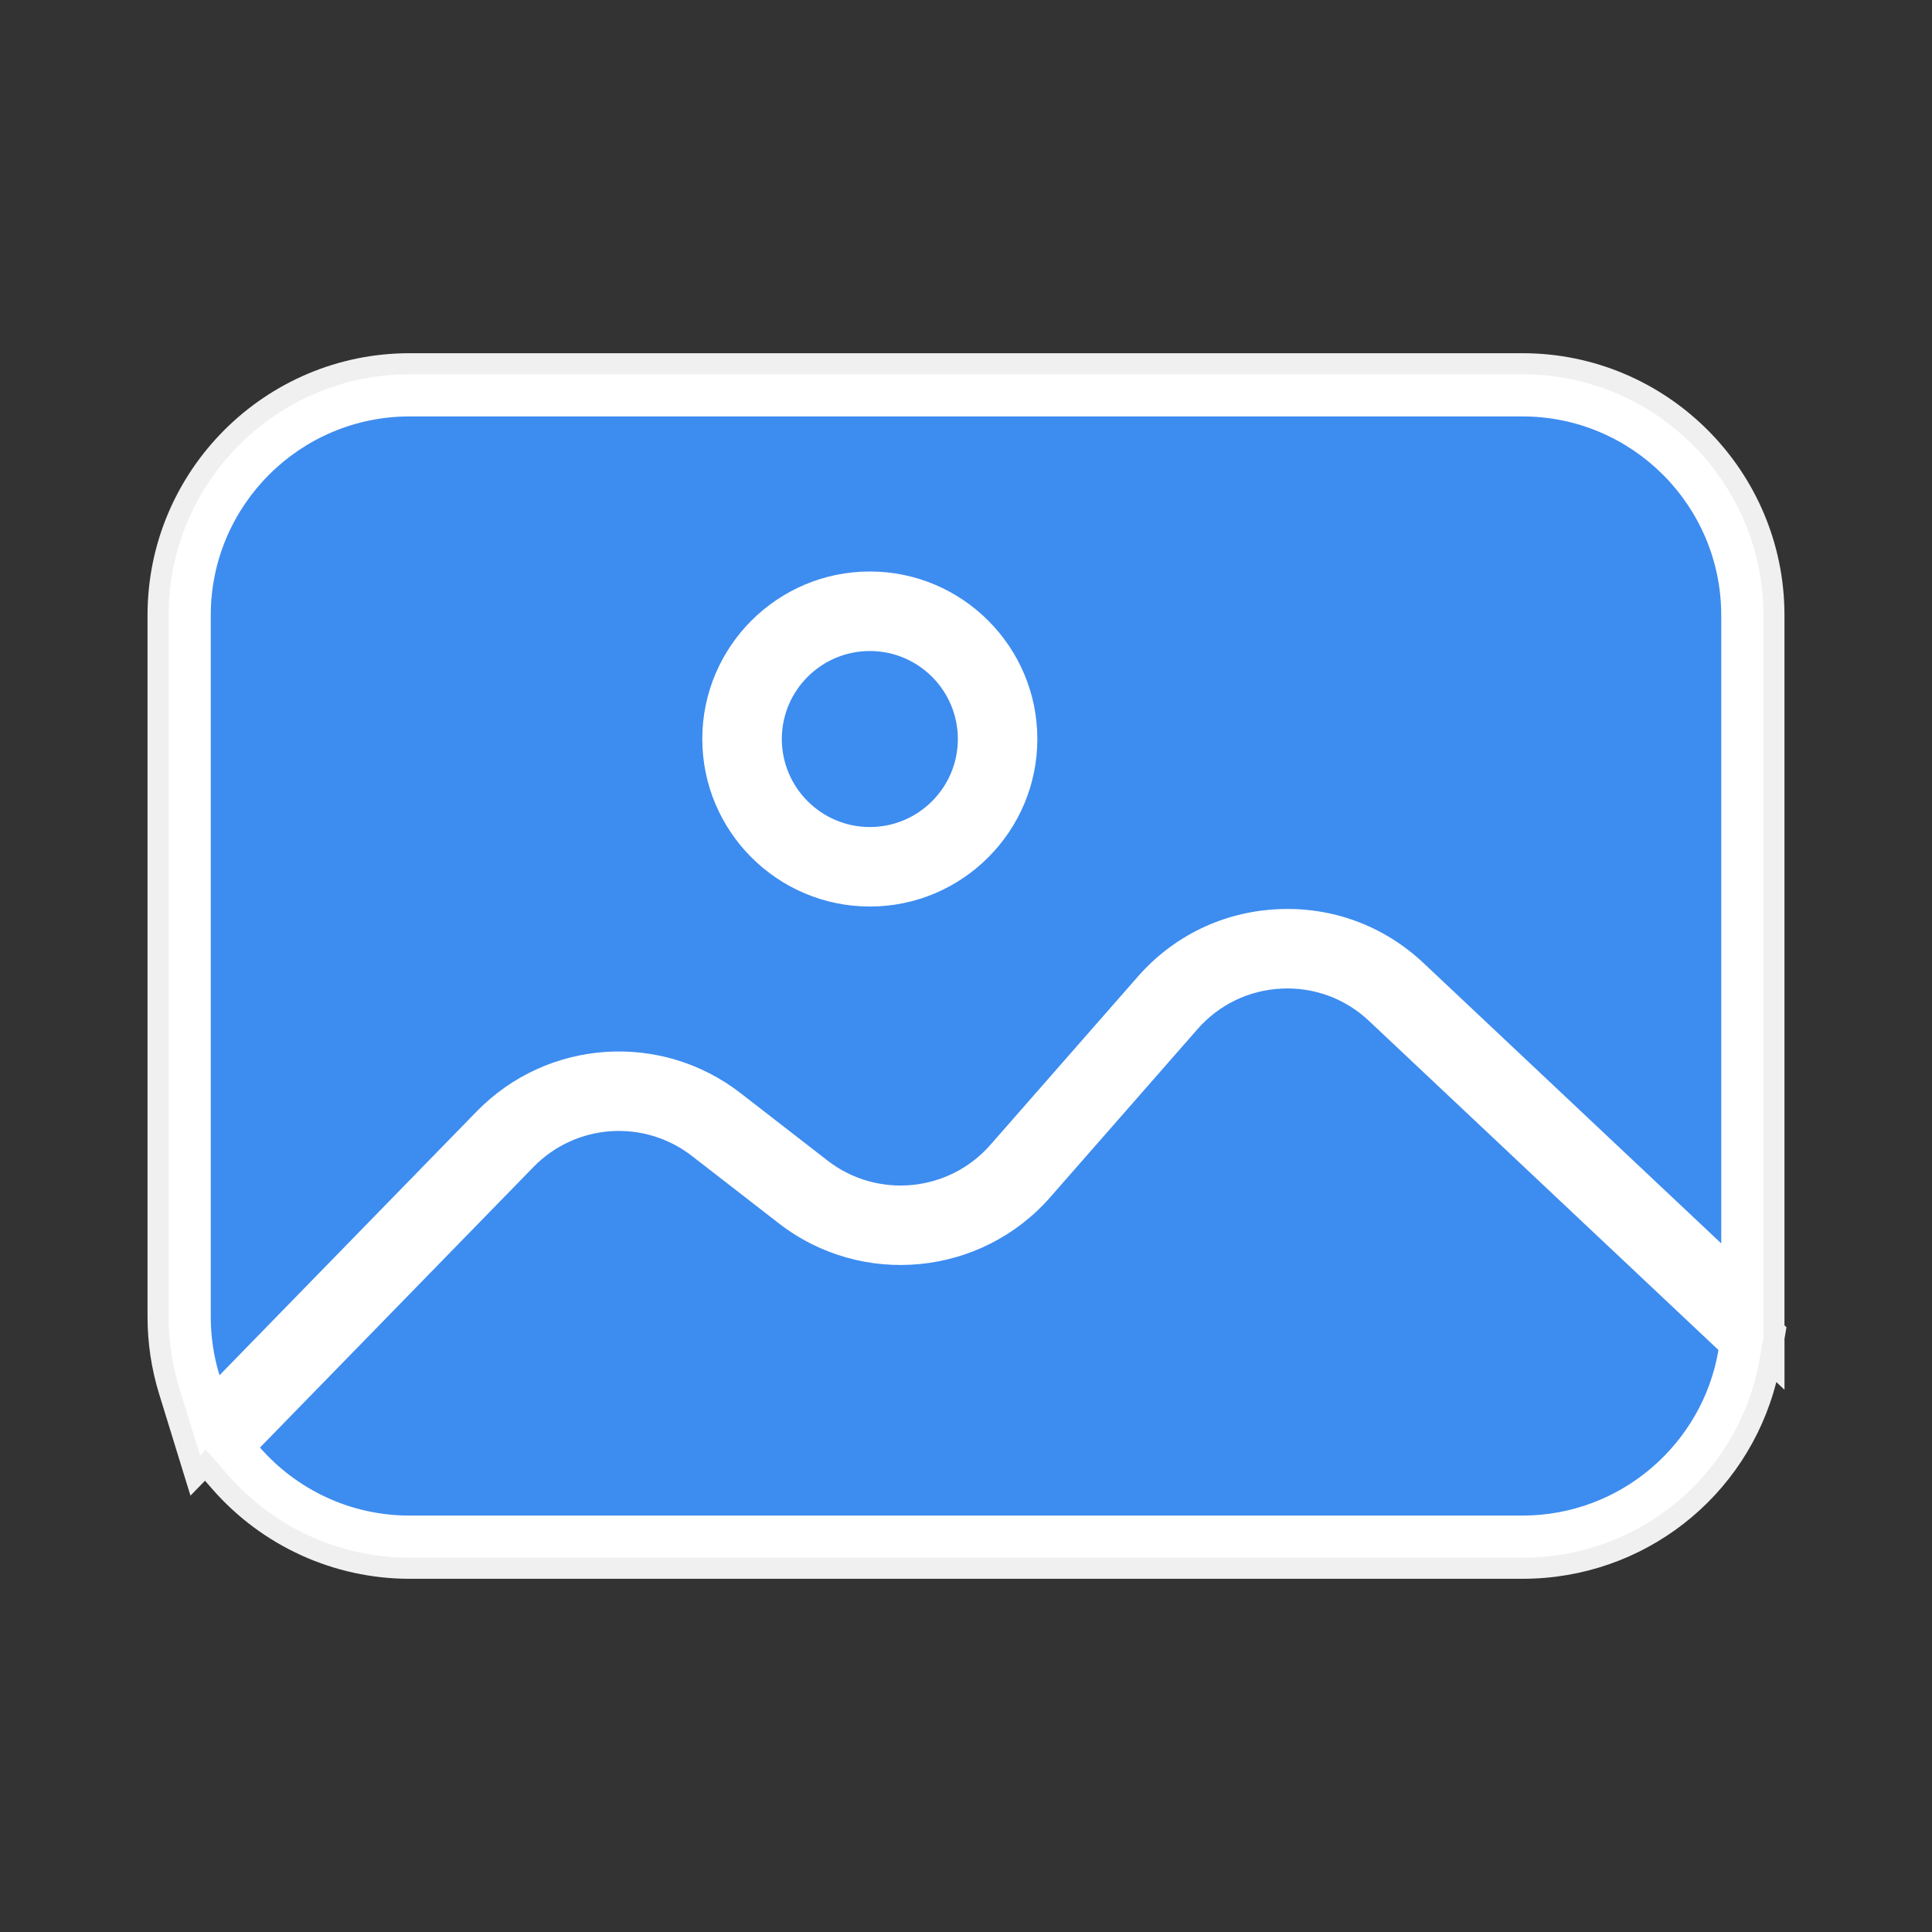 <?xml version="1.0" encoding="utf-8"?>
<!-- Generator: Adobe Illustrator 27.5.0, SVG Export Plug-In . SVG Version: 6.00 Build 0)  -->
<svg version="1.1" id="Layer_1" xmlns="http://www.w3.org/2000/svg" xmlns:xlink="http://www.w3.org/1999/xlink" x="0px" y="0px"
	 viewBox="0 0 550 550" style="enable-background:new 0 0 550 550;" xml:space="preserve">
<rect x="0" y="0" width="550" height="550" fill="#333333" stroke="none"/>
<path style="fill:#F0F0F0;" d="M508,377.3V175.13c0-41.12-33.46-74.58-74.58-74.58H116.58c-41.12,0-74.58,33.46-74.58,74.58v199.75
	c0,7.46,1.11,14.84,3.29,21.92l8.93,28.98l4.14-4.25l2.11,2.41c14.19,16.21,34.64,25.51,56.12,25.51h316.84
	c34.44,0,63.89-23.21,72.25-56.01l2.33,2.2v-14.5l0.56-3.31L508,377.3z"/>
<path style="fill:#FFFFFF;" d="M502,379.88V175.13c0-37.81-30.76-68.58-68.58-68.58H116.58c-37.82,0-68.58,30.77-68.58,68.58v199.75
	c0,6.86,1.02,13.64,3.02,20.15l5.95,19.32l1.62-1.66l6.39,7.3c13.05,14.91,31.85,23.46,51.6,23.46h316.84
	c33.61,0,62.05-24.03,67.62-57.14l0.79-4.71l0.16,0.15v-1.12l0.11-0.65L502,379.88z"/>
<g>
	<g>
		<g id="XMLID_1_">
			<path style="fill:#3D8CF0;" d="M489.21,384.32c-4.5,26.72-27.81,47.13-55.79,47.13H116.58c-16.96,0-32.19-7.5-42.57-19.36
				l77.86-79.87c12.06-12.38,31.46-13.73,45.12-3.13l24.74,19.18c23.6,18.31,57.52,15.05,77.22-7.41l41.97-47.9
				c6.13-6.98,14.62-11.08,23.91-11.53c9.28-0.43,18.13,2.83,24.89,9.2L489.21,384.32z"/>
			<path style="fill:#3D8CF0;" d="M433.42,118.55H116.58c-31.2,0-56.58,25.38-56.58,56.58v199.75c0,5.78,0.87,11.36,2.49,16.62
				l73.18-75.07c20.1-20.63,52.43-22.87,75.18-5.22l24.74,19.18c14.17,10.98,34.51,9.03,46.34-4.46l41.97-47.89
				c10.22-11.66,24.37-18.48,39.84-19.21c15.47-0.75,30.21,4.7,41.5,15.32L490,353.97V175.13
				C490,143.93,464.62,118.55,433.42,118.55z M247.63,258.07c-26.3,0-47.7-21.4-47.7-47.7c0-26.29,21.4-47.68,47.7-47.68
				c26.29,0,47.68,21.4,47.68,47.68C295.31,236.67,273.91,258.07,247.63,258.07z"/>
			<path style="fill:#3D8CF0;" d="M272.68,210.38c0,13.82-11.24,25.06-25.05,25.06s-25.06-11.25-25.06-25.06
				c0-13.82,11.25-25.05,25.06-25.05S272.68,196.56,272.68,210.38z"/>
		</g>
	</g>
</g>
</svg>
